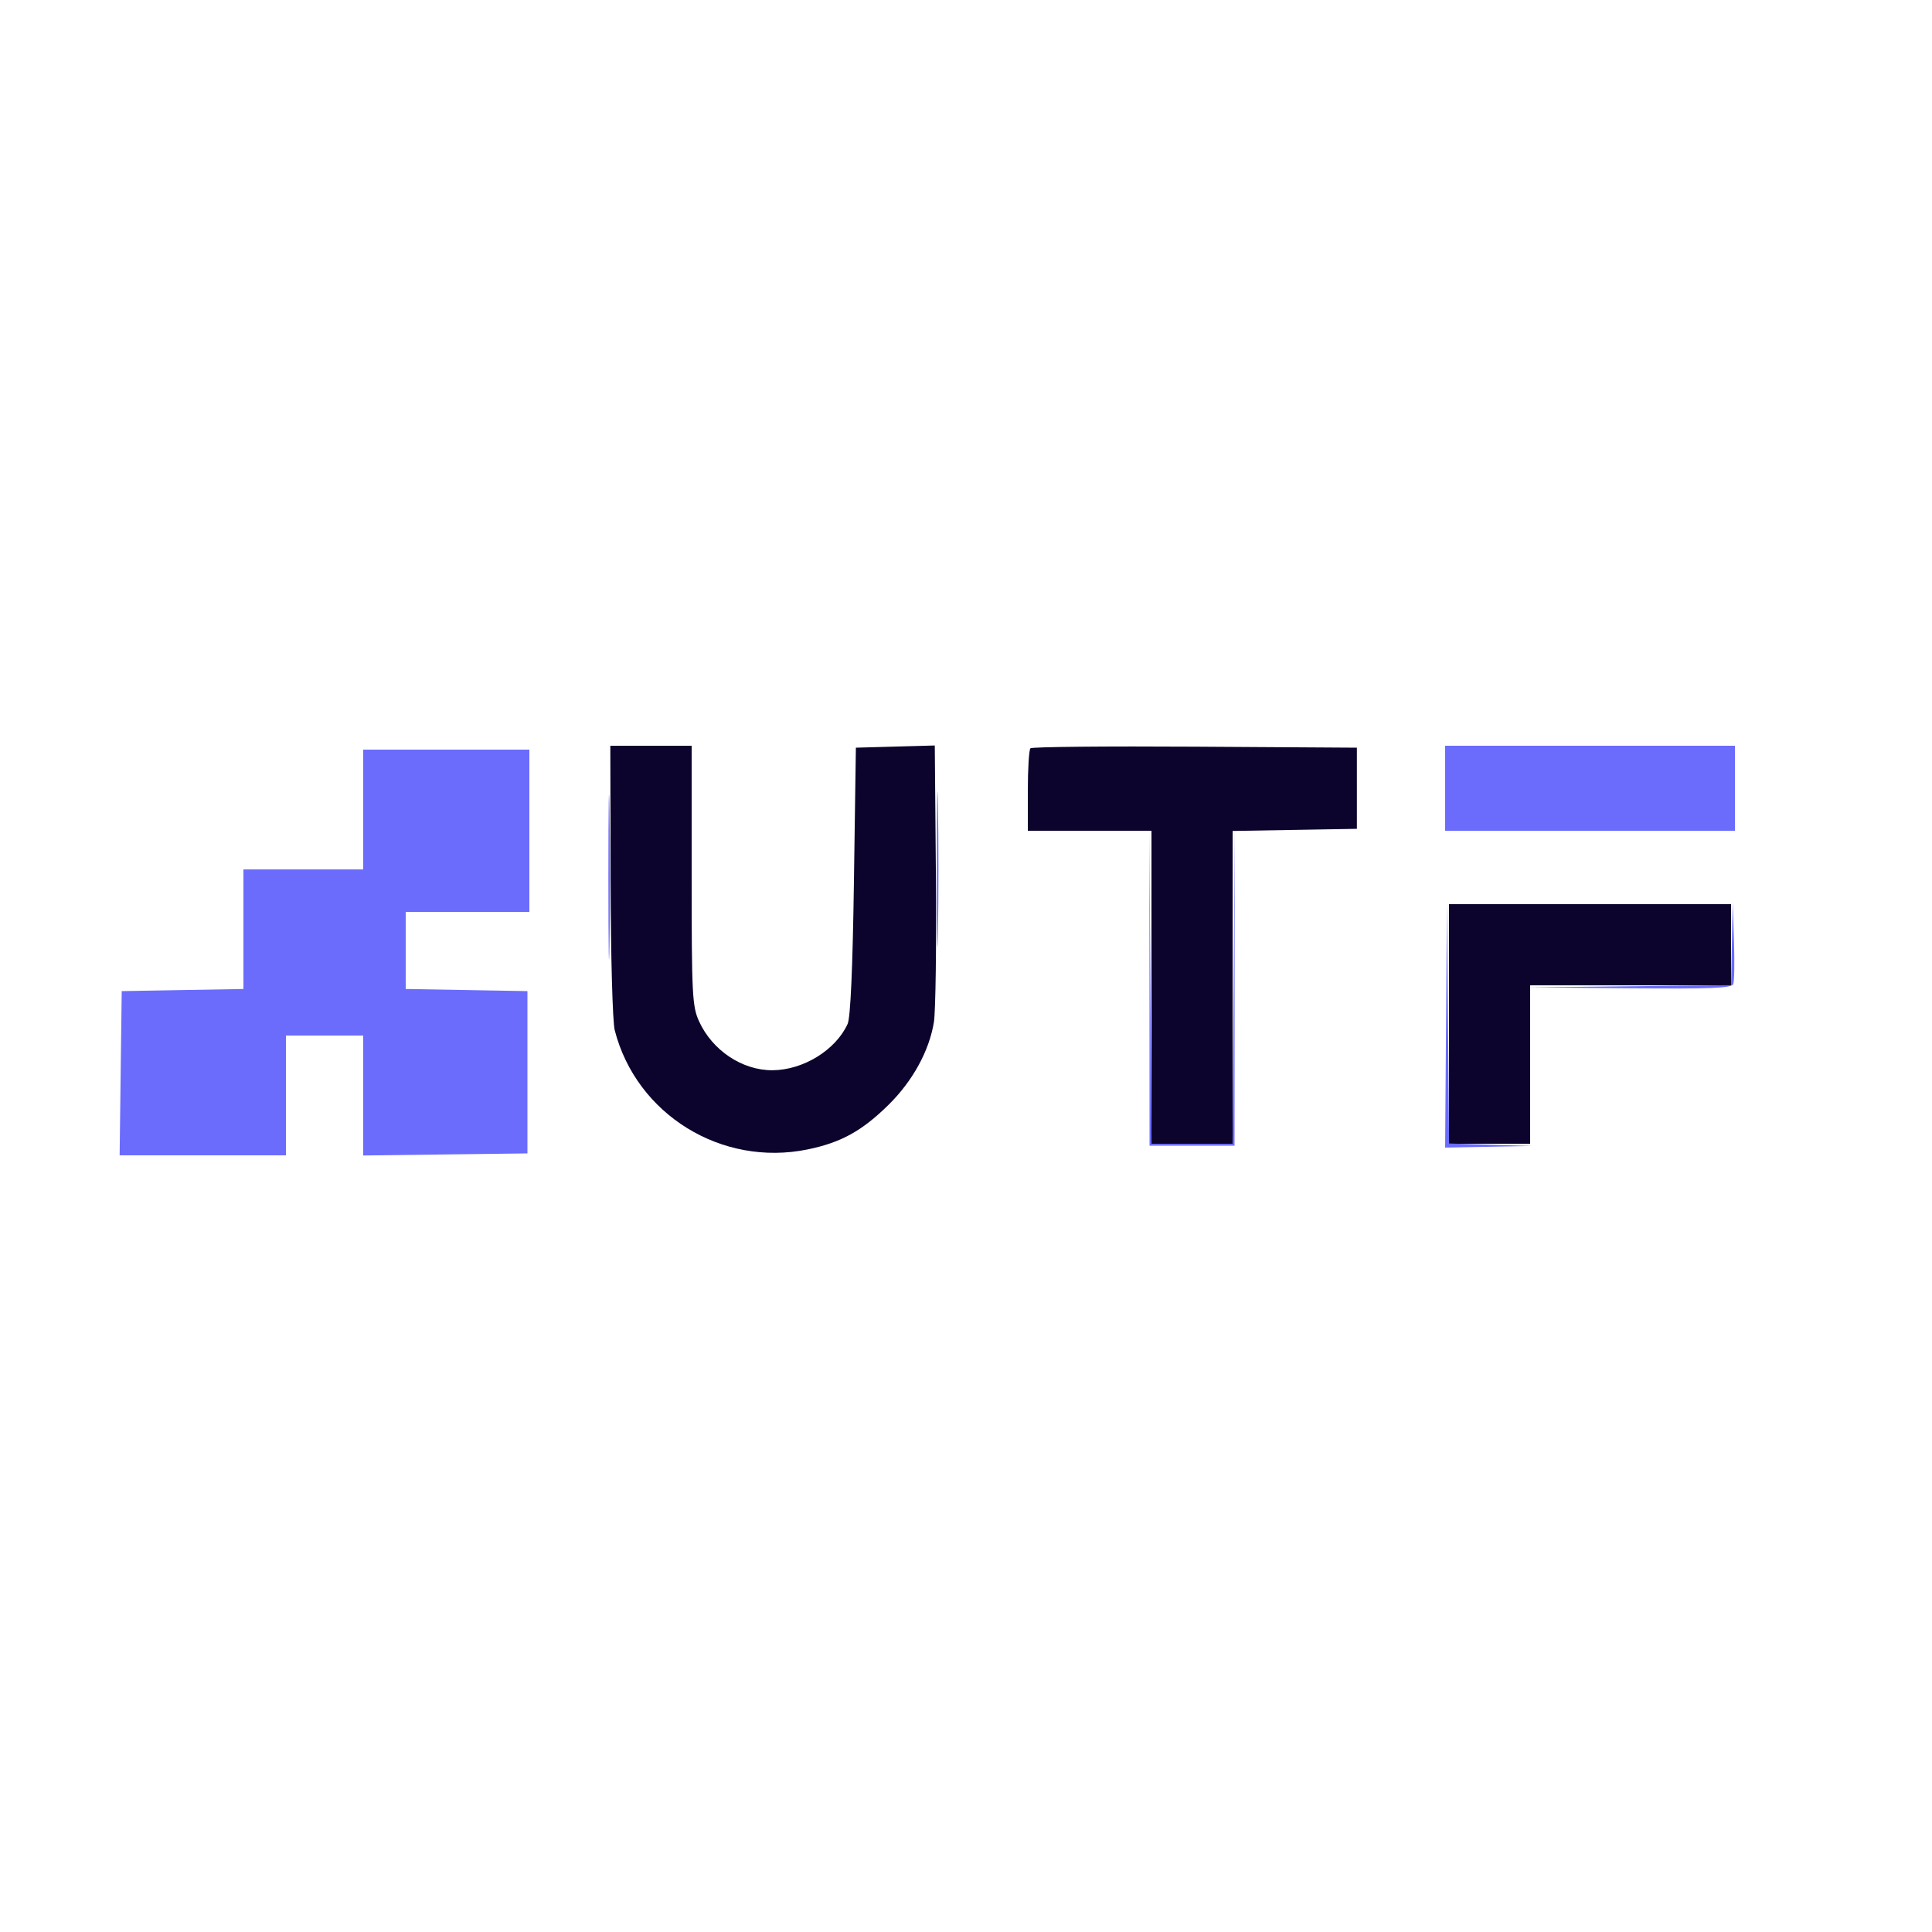<svg xmlns="http://www.w3.org/2000/svg" width="500" height="500" viewBox="0 0 500 500" version="1.1"><path d="M 158.025 227.886 C 158.066 247.540, 158.533 264.458, 159.094 266.636 C 164.718 288.447, 186.773 302.057, 209.052 297.462 C 217.638 295.691, 223.041 292.717, 229.890 285.991 C 236.184 279.811, 240.499 271.956, 241.697 264.500 C 242.139 261.750, 242.370 244.522, 242.211 226.215 L 241.922 192.931 231.711 193.215 L 221.500 193.500 221 228 C 220.672 250.644, 220.109 263.359, 219.361 265 C 216.281 271.760, 207.866 276.940, 199.904 276.978 C 192.086 277.015, 184.352 271.857, 180.915 264.314 C 179.150 260.439, 179 257.485, 179 226.555 L 179 193 168.476 193 L 157.952 193 158.025 227.886 M 266.677 193.656 C 266.305 194.029, 266 198.983, 266 204.667 L 266 215 282 215 L 298 215 298 255.500 L 298 296 308.500 296 L 319 296 319 255.525 L 319 215.050 335.081 214.775 L 351.162 214.500 351.161 204 L 351.160 193.500 309.258 193.239 C 286.211 193.096, 267.050 193.283, 266.677 193.656 M 375 265 L 375 296 385.500 296 L 396 296 396 275.500 L 396 255 422 255 L 448 255 448 244.500 L 448 234 411.500 234 L 375 234 375 265" stroke="none" fill="#0c042c" fill-rule="evenodd"/><path d="M 157.450 227 C 157.450 245.975, 157.584 253.738, 157.748 244.250 C 157.913 234.762, 157.913 219.238, 157.748 209.750 C 157.584 200.262, 157.450 208.025, 157.450 227 M 242.447 225 C 242.447 242.875, 242.582 250.188, 242.748 241.250 C 242.914 232.313, 242.914 217.688, 242.748 208.750 C 242.582 199.813, 242.447 207.125, 242.447 225 M 374 204 L 374 215 411.500 215 L 449 215 449 204 L 449 193 411.500 193 L 374 193 374 204 M 94 209.500 L 94 225 78.500 225 L 63 225 63 240.475 L 63 255.949 47.250 256.225 L 31.500 256.500 31.230 277.750 L 30.960 299 52.480 299 L 74 299 74 283.500 L 74 268 84 268 L 94 268 94 283.520 L 94 299.040 115.250 298.770 L 136.500 298.500 136.500 277.500 L 136.500 256.500 120.750 256.225 L 105 255.949 105 245.975 L 105 236 121 236 L 137 236 137 215 L 137 194 115.500 194 L 94 194 94 209.500 M 297.483 256 L 297.500 296.500 308.500 296.500 L 319.500 296.500 319.517 255.500 L 319.534 214.500 319.256 255.250 L 318.978 296 308.500 296 L 298.022 296 297.744 255.750 L 297.466 215.500 297.483 256 M 374.235 265.250 L 374 297 385.250 296.788 L 396.500 296.575 385.764 296.254 L 375.028 295.933 374.749 264.716 L 374.470 233.500 374.235 265.250 M 448.209 244.233 L 448 254.967 421.750 255.251 L 395.500 255.535 421.781 255.767 C 442.804 255.953, 448.164 255.736, 448.570 254.679 C 448.849 253.952, 448.929 248.890, 448.748 243.429 L 448.419 233.500 448.209 244.233" stroke="none" fill="#6b6cfc" fill-rule="evenodd"/></svg>
